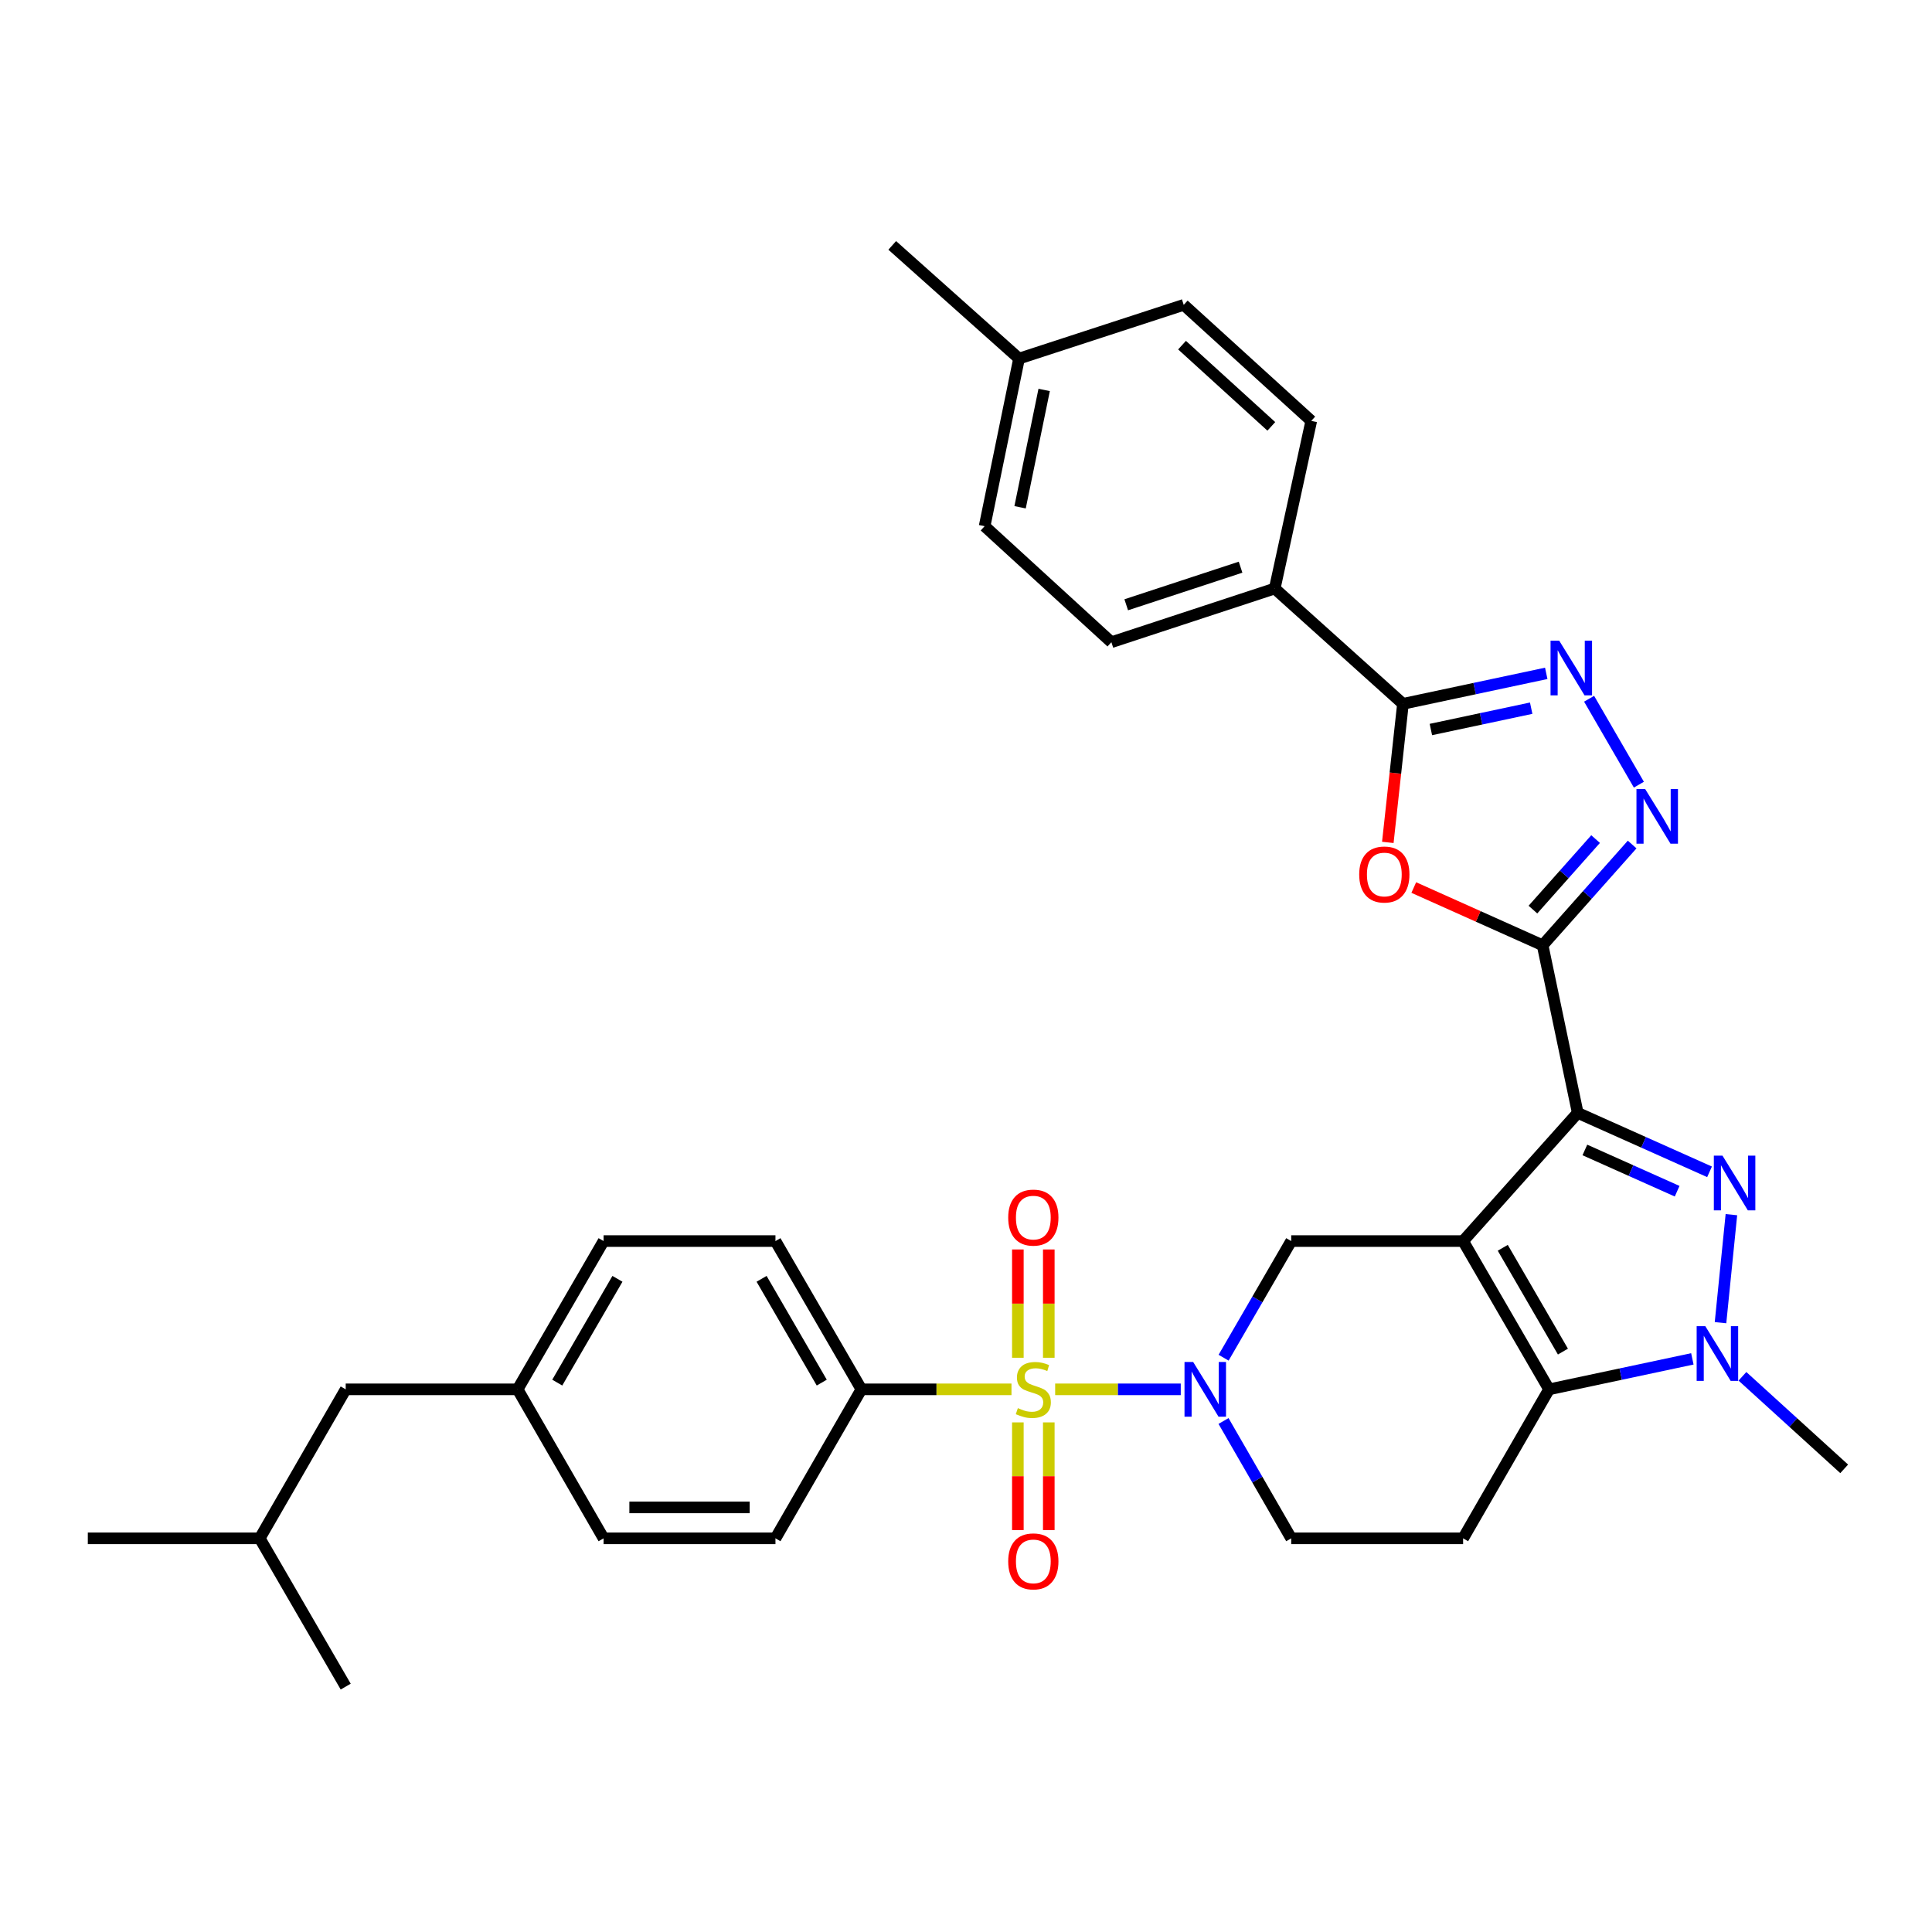 <?xml version='1.0' encoding='iso-8859-1'?>
<svg version='1.1' baseProfile='full'
              xmlns='http://www.w3.org/2000/svg'
                      xmlns:rdkit='http://www.rdkit.org/xml'
                      xmlns:xlink='http://www.w3.org/1999/xlink'
                  xml:space='preserve'
width='1000px' height='1000px' viewBox='0 0 1000 1000'>
<!-- END OF HEADER -->
<rect style='opacity:1.0;fill:#FFFFFF;stroke:none' width='1000' height='1000' x='0' y='0'> </rect>
<path class='bond-0' d='M 757.303,642.375 L 816.626,576.026' style='fill:none;fill-rule:evenodd;stroke:#000000;stroke-width:6px;stroke-linecap:butt;stroke-linejoin:miter;stroke-opacity:1' />
<path class='bond-4' d='M 757.303,642.375 L 801.791,719.121' style='fill:none;fill-rule:evenodd;stroke:#000000;stroke-width:6px;stroke-linecap:butt;stroke-linejoin:miter;stroke-opacity:1' />
<path class='bond-4' d='M 777.827,645.858 L 808.968,699.581' style='fill:none;fill-rule:evenodd;stroke:#000000;stroke-width:6px;stroke-linecap:butt;stroke-linejoin:miter;stroke-opacity:1' />
<path class='bond-11' d='M 757.303,642.375 L 668.328,642.375' style='fill:none;fill-rule:evenodd;stroke:#000000;stroke-width:6px;stroke-linecap:butt;stroke-linejoin:miter;stroke-opacity:1' />
<path class='bond-2' d='M 816.626,576.026 L 850.741,591.28' style='fill:none;fill-rule:evenodd;stroke:#000000;stroke-width:6px;stroke-linecap:butt;stroke-linejoin:miter;stroke-opacity:1' />
<path class='bond-2' d='M 850.741,591.28 L 884.856,606.535' style='fill:none;fill-rule:evenodd;stroke:#0000FF;stroke-width:6px;stroke-linecap:butt;stroke-linejoin:miter;stroke-opacity:1' />
<path class='bond-2' d='M 820.326,595.217 L 844.206,605.895' style='fill:none;fill-rule:evenodd;stroke:#000000;stroke-width:6px;stroke-linecap:butt;stroke-linejoin:miter;stroke-opacity:1' />
<path class='bond-2' d='M 844.206,605.895 L 868.087,616.573' style='fill:none;fill-rule:evenodd;stroke:#0000FF;stroke-width:6px;stroke-linecap:butt;stroke-linejoin:miter;stroke-opacity:1' />
<path class='bond-3' d='M 816.626,576.026 L 798.456,489.265' style='fill:none;fill-rule:evenodd;stroke:#000000;stroke-width:6px;stroke-linecap:butt;stroke-linejoin:miter;stroke-opacity:1' />
<path class='bond-1' d='M 546.152,719.121 L 578.655,719.121' style='fill:none;fill-rule:evenodd;stroke:#CCCC00;stroke-width:6px;stroke-linecap:butt;stroke-linejoin:miter;stroke-opacity:1' />
<path class='bond-1' d='M 578.655,719.121 L 611.158,719.121' style='fill:none;fill-rule:evenodd;stroke:#0000FF;stroke-width:6px;stroke-linecap:butt;stroke-linejoin:miter;stroke-opacity:1' />
<path class='bond-13' d='M 523.542,719.121 L 484.702,719.121' style='fill:none;fill-rule:evenodd;stroke:#CCCC00;stroke-width:6px;stroke-linecap:butt;stroke-linejoin:miter;stroke-opacity:1' />
<path class='bond-13' d='M 484.702,719.121 L 445.862,719.121' style='fill:none;fill-rule:evenodd;stroke:#000000;stroke-width:6px;stroke-linecap:butt;stroke-linejoin:miter;stroke-opacity:1' />
<path class='bond-14' d='M 542.851,702.777 L 542.851,674.749' style='fill:none;fill-rule:evenodd;stroke:#CCCC00;stroke-width:6px;stroke-linecap:butt;stroke-linejoin:miter;stroke-opacity:1' />
<path class='bond-14' d='M 542.851,674.749 L 542.851,646.722' style='fill:none;fill-rule:evenodd;stroke:#FF0000;stroke-width:6px;stroke-linecap:butt;stroke-linejoin:miter;stroke-opacity:1' />
<path class='bond-14' d='M 526.842,702.777 L 526.842,674.749' style='fill:none;fill-rule:evenodd;stroke:#CCCC00;stroke-width:6px;stroke-linecap:butt;stroke-linejoin:miter;stroke-opacity:1' />
<path class='bond-14' d='M 526.842,674.749 L 526.842,646.722' style='fill:none;fill-rule:evenodd;stroke:#FF0000;stroke-width:6px;stroke-linecap:butt;stroke-linejoin:miter;stroke-opacity:1' />
<path class='bond-15' d='M 526.842,736.226 L 526.842,764.099' style='fill:none;fill-rule:evenodd;stroke:#CCCC00;stroke-width:6px;stroke-linecap:butt;stroke-linejoin:miter;stroke-opacity:1' />
<path class='bond-15' d='M 526.842,764.099 L 526.842,791.971' style='fill:none;fill-rule:evenodd;stroke:#FF0000;stroke-width:6px;stroke-linecap:butt;stroke-linejoin:miter;stroke-opacity:1' />
<path class='bond-15' d='M 542.851,736.226 L 542.851,764.099' style='fill:none;fill-rule:evenodd;stroke:#CCCC00;stroke-width:6px;stroke-linecap:butt;stroke-linejoin:miter;stroke-opacity:1' />
<path class='bond-15' d='M 542.851,764.099 L 542.851,791.971' style='fill:none;fill-rule:evenodd;stroke:#FF0000;stroke-width:6px;stroke-linecap:butt;stroke-linejoin:miter;stroke-opacity:1' />
<path class='bond-34' d='M 896.169,628.709 L 890.535,684.62' style='fill:none;fill-rule:evenodd;stroke:#0000FF;stroke-width:6px;stroke-linecap:butt;stroke-linejoin:miter;stroke-opacity:1' />
<path class='bond-7' d='M 798.456,489.265 L 765.112,474.327' style='fill:none;fill-rule:evenodd;stroke:#000000;stroke-width:6px;stroke-linecap:butt;stroke-linejoin:miter;stroke-opacity:1' />
<path class='bond-7' d='M 765.112,474.327 L 731.769,459.389' style='fill:none;fill-rule:evenodd;stroke:#FF0000;stroke-width:6px;stroke-linecap:butt;stroke-linejoin:miter;stroke-opacity:1' />
<path class='bond-8' d='M 798.456,489.265 L 821.627,463.193' style='fill:none;fill-rule:evenodd;stroke:#000000;stroke-width:6px;stroke-linecap:butt;stroke-linejoin:miter;stroke-opacity:1' />
<path class='bond-8' d='M 821.627,463.193 L 844.798,437.121' style='fill:none;fill-rule:evenodd;stroke:#0000FF;stroke-width:6px;stroke-linecap:butt;stroke-linejoin:miter;stroke-opacity:1' />
<path class='bond-8' d='M 793.441,470.808 L 809.66,452.558' style='fill:none;fill-rule:evenodd;stroke:#000000;stroke-width:6px;stroke-linecap:butt;stroke-linejoin:miter;stroke-opacity:1' />
<path class='bond-8' d='M 809.66,452.558 L 825.88,434.308' style='fill:none;fill-rule:evenodd;stroke:#0000FF;stroke-width:6px;stroke-linecap:butt;stroke-linejoin:miter;stroke-opacity:1' />
<path class='bond-6' d='M 801.791,719.121 L 838.875,711.233' style='fill:none;fill-rule:evenodd;stroke:#000000;stroke-width:6px;stroke-linecap:butt;stroke-linejoin:miter;stroke-opacity:1' />
<path class='bond-6' d='M 838.875,711.233 L 875.958,703.345' style='fill:none;fill-rule:evenodd;stroke:#0000FF;stroke-width:6px;stroke-linecap:butt;stroke-linejoin:miter;stroke-opacity:1' />
<path class='bond-12' d='M 801.791,719.121 L 757.303,796.241' style='fill:none;fill-rule:evenodd;stroke:#000000;stroke-width:6px;stroke-linecap:butt;stroke-linejoin:miter;stroke-opacity:1' />
<path class='bond-5' d='M 633.334,702.744 L 650.831,672.559' style='fill:none;fill-rule:evenodd;stroke:#0000FF;stroke-width:6px;stroke-linecap:butt;stroke-linejoin:miter;stroke-opacity:1' />
<path class='bond-5' d='M 650.831,672.559 L 668.328,642.375' style='fill:none;fill-rule:evenodd;stroke:#000000;stroke-width:6px;stroke-linecap:butt;stroke-linejoin:miter;stroke-opacity:1' />
<path class='bond-16' d='M 633.292,735.507 L 650.81,765.874' style='fill:none;fill-rule:evenodd;stroke:#0000FF;stroke-width:6px;stroke-linecap:butt;stroke-linejoin:miter;stroke-opacity:1' />
<path class='bond-16' d='M 650.81,765.874 L 668.328,796.241' style='fill:none;fill-rule:evenodd;stroke:#000000;stroke-width:6px;stroke-linecap:butt;stroke-linejoin:miter;stroke-opacity:1' />
<path class='bond-22' d='M 901.883,712.372 L 928.214,736.323' style='fill:none;fill-rule:evenodd;stroke:#0000FF;stroke-width:6px;stroke-linecap:butt;stroke-linejoin:miter;stroke-opacity:1' />
<path class='bond-22' d='M 928.214,736.323 L 954.545,760.274' style='fill:none;fill-rule:evenodd;stroke:#000000;stroke-width:6px;stroke-linecap:butt;stroke-linejoin:miter;stroke-opacity:1' />
<path class='bond-10' d='M 718.331,436.02 L 722.248,400.162' style='fill:none;fill-rule:evenodd;stroke:#FF0000;stroke-width:6px;stroke-linecap:butt;stroke-linejoin:miter;stroke-opacity:1' />
<path class='bond-10' d='M 722.248,400.162 L 726.165,364.304' style='fill:none;fill-rule:evenodd;stroke:#000000;stroke-width:6px;stroke-linecap:butt;stroke-linejoin:miter;stroke-opacity:1' />
<path class='bond-9' d='M 848.281,406.147 L 822.515,361.674' style='fill:none;fill-rule:evenodd;stroke:#0000FF;stroke-width:6px;stroke-linecap:butt;stroke-linejoin:miter;stroke-opacity:1' />
<path class='bond-36' d='M 800.333,348.528 L 763.249,356.416' style='fill:none;fill-rule:evenodd;stroke:#0000FF;stroke-width:6px;stroke-linecap:butt;stroke-linejoin:miter;stroke-opacity:1' />
<path class='bond-36' d='M 763.249,356.416 L 726.165,364.304' style='fill:none;fill-rule:evenodd;stroke:#000000;stroke-width:6px;stroke-linecap:butt;stroke-linejoin:miter;stroke-opacity:1' />
<path class='bond-36' d='M 792.539,366.553 L 766.58,372.075' style='fill:none;fill-rule:evenodd;stroke:#0000FF;stroke-width:6px;stroke-linecap:butt;stroke-linejoin:miter;stroke-opacity:1' />
<path class='bond-36' d='M 766.58,372.075 L 740.621,377.597' style='fill:none;fill-rule:evenodd;stroke:#000000;stroke-width:6px;stroke-linecap:butt;stroke-linejoin:miter;stroke-opacity:1' />
<path class='bond-17' d='M 726.165,364.304 L 659.798,304.617' style='fill:none;fill-rule:evenodd;stroke:#000000;stroke-width:6px;stroke-linecap:butt;stroke-linejoin:miter;stroke-opacity:1' />
<path class='bond-35' d='M 757.303,796.241 L 668.328,796.241' style='fill:none;fill-rule:evenodd;stroke:#000000;stroke-width:6px;stroke-linecap:butt;stroke-linejoin:miter;stroke-opacity:1' />
<path class='bond-18' d='M 445.862,719.121 L 401.374,642.375' style='fill:none;fill-rule:evenodd;stroke:#000000;stroke-width:6px;stroke-linecap:butt;stroke-linejoin:miter;stroke-opacity:1' />
<path class='bond-18' d='M 425.339,715.638 L 394.197,661.916' style='fill:none;fill-rule:evenodd;stroke:#000000;stroke-width:6px;stroke-linecap:butt;stroke-linejoin:miter;stroke-opacity:1' />
<path class='bond-19' d='M 445.862,719.121 L 401.374,796.241' style='fill:none;fill-rule:evenodd;stroke:#000000;stroke-width:6px;stroke-linecap:butt;stroke-linejoin:miter;stroke-opacity:1' />
<path class='bond-20' d='M 659.798,304.617 L 575.252,332.41' style='fill:none;fill-rule:evenodd;stroke:#000000;stroke-width:6px;stroke-linecap:butt;stroke-linejoin:miter;stroke-opacity:1' />
<path class='bond-20' d='M 642.117,293.577 L 582.934,313.033' style='fill:none;fill-rule:evenodd;stroke:#000000;stroke-width:6px;stroke-linecap:butt;stroke-linejoin:miter;stroke-opacity:1' />
<path class='bond-21' d='M 659.798,304.617 L 678.707,217.856' style='fill:none;fill-rule:evenodd;stroke:#000000;stroke-width:6px;stroke-linecap:butt;stroke-linejoin:miter;stroke-opacity:1' />
<path class='bond-25' d='M 401.374,642.375 L 312.417,642.375' style='fill:none;fill-rule:evenodd;stroke:#000000;stroke-width:6px;stroke-linecap:butt;stroke-linejoin:miter;stroke-opacity:1' />
<path class='bond-24' d='M 401.374,796.241 L 312.417,796.241' style='fill:none;fill-rule:evenodd;stroke:#000000;stroke-width:6px;stroke-linecap:butt;stroke-linejoin:miter;stroke-opacity:1' />
<path class='bond-24' d='M 388.031,780.232 L 325.76,780.232' style='fill:none;fill-rule:evenodd;stroke:#000000;stroke-width:6px;stroke-linecap:butt;stroke-linejoin:miter;stroke-opacity:1' />
<path class='bond-28' d='M 575.252,332.41 L 509.641,272.358' style='fill:none;fill-rule:evenodd;stroke:#000000;stroke-width:6px;stroke-linecap:butt;stroke-linejoin:miter;stroke-opacity:1' />
<path class='bond-27' d='M 678.707,217.856 L 612.696,157.795' style='fill:none;fill-rule:evenodd;stroke:#000000;stroke-width:6px;stroke-linecap:butt;stroke-linejoin:miter;stroke-opacity:1' />
<path class='bond-27' d='M 658.031,220.688 L 611.824,178.645' style='fill:none;fill-rule:evenodd;stroke:#000000;stroke-width:6px;stroke-linecap:butt;stroke-linejoin:miter;stroke-opacity:1' />
<path class='bond-23' d='M 267.911,719.121 L 312.417,796.241' style='fill:none;fill-rule:evenodd;stroke:#000000;stroke-width:6px;stroke-linecap:butt;stroke-linejoin:miter;stroke-opacity:1' />
<path class='bond-26' d='M 267.911,719.121 L 178.936,719.121' style='fill:none;fill-rule:evenodd;stroke:#000000;stroke-width:6px;stroke-linecap:butt;stroke-linejoin:miter;stroke-opacity:1' />
<path class='bond-37' d='M 267.911,719.121 L 312.417,642.375' style='fill:none;fill-rule:evenodd;stroke:#000000;stroke-width:6px;stroke-linecap:butt;stroke-linejoin:miter;stroke-opacity:1' />
<path class='bond-37' d='M 288.436,715.641 L 319.59,661.918' style='fill:none;fill-rule:evenodd;stroke:#000000;stroke-width:6px;stroke-linecap:butt;stroke-linejoin:miter;stroke-opacity:1' />
<path class='bond-30' d='M 178.936,719.121 L 134.439,796.241' style='fill:none;fill-rule:evenodd;stroke:#000000;stroke-width:6px;stroke-linecap:butt;stroke-linejoin:miter;stroke-opacity:1' />
<path class='bond-29' d='M 612.696,157.795 L 527.447,185.597' style='fill:none;fill-rule:evenodd;stroke:#000000;stroke-width:6px;stroke-linecap:butt;stroke-linejoin:miter;stroke-opacity:1' />
<path class='bond-38' d='M 509.641,272.358 L 527.447,185.597' style='fill:none;fill-rule:evenodd;stroke:#000000;stroke-width:6px;stroke-linecap:butt;stroke-linejoin:miter;stroke-opacity:1' />
<path class='bond-38' d='M 527.994,262.562 L 540.458,201.83' style='fill:none;fill-rule:evenodd;stroke:#000000;stroke-width:6px;stroke-linecap:butt;stroke-linejoin:miter;stroke-opacity:1' />
<path class='bond-31' d='M 527.447,185.597 L 461.818,127.012' style='fill:none;fill-rule:evenodd;stroke:#000000;stroke-width:6px;stroke-linecap:butt;stroke-linejoin:miter;stroke-opacity:1' />
<path class='bond-32' d='M 134.439,796.241 L 45.455,796.241' style='fill:none;fill-rule:evenodd;stroke:#000000;stroke-width:6px;stroke-linecap:butt;stroke-linejoin:miter;stroke-opacity:1' />
<path class='bond-33' d='M 134.439,796.241 L 178.936,872.988' style='fill:none;fill-rule:evenodd;stroke:#000000;stroke-width:6px;stroke-linecap:butt;stroke-linejoin:miter;stroke-opacity:1' />
<path  class='atom-2' d='M 526.847 728.841
Q 527.167 728.961, 528.487 729.521
Q 529.807 730.081, 531.247 730.441
Q 532.727 730.761, 534.167 730.761
Q 536.847 730.761, 538.407 729.481
Q 539.967 728.161, 539.967 725.881
Q 539.967 724.321, 539.167 723.361
Q 538.407 722.401, 537.207 721.881
Q 536.007 721.361, 534.007 720.761
Q 531.487 720.001, 529.967 719.281
Q 528.487 718.561, 527.407 717.041
Q 526.367 715.521, 526.367 712.961
Q 526.367 709.401, 528.767 707.201
Q 531.207 705.001, 536.007 705.001
Q 539.287 705.001, 543.007 706.561
L 542.087 709.641
Q 538.687 708.241, 536.127 708.241
Q 533.367 708.241, 531.847 709.401
Q 530.327 710.521, 530.367 712.481
Q 530.367 714.001, 531.127 714.921
Q 531.927 715.841, 533.047 716.361
Q 534.207 716.881, 536.127 717.481
Q 538.687 718.281, 540.207 719.081
Q 541.727 719.881, 542.807 721.521
Q 543.927 723.121, 543.927 725.881
Q 543.927 729.801, 541.287 731.921
Q 538.687 734.001, 534.327 734.001
Q 531.807 734.001, 529.887 733.441
Q 528.007 732.921, 525.767 732.001
L 526.847 728.841
' fill='#CCCC00'/>
<path  class='atom-3' d='M 891.56 598.171
L 900.84 613.171
Q 901.76 614.651, 903.24 617.331
Q 904.72 620.011, 904.8 620.171
L 904.8 598.171
L 908.56 598.171
L 908.56 626.491
L 904.68 626.491
L 894.72 610.091
Q 893.56 608.171, 892.32 605.971
Q 891.12 603.771, 890.76 603.091
L 890.76 626.491
L 887.08 626.491
L 887.08 598.171
L 891.56 598.171
' fill='#0000FF'/>
<path  class='atom-6' d='M 617.58 704.961
L 626.86 719.961
Q 627.78 721.441, 629.26 724.121
Q 630.74 726.801, 630.82 726.961
L 630.82 704.961
L 634.58 704.961
L 634.58 733.281
L 630.7 733.281
L 620.74 716.881
Q 619.58 714.961, 618.34 712.761
Q 617.14 710.561, 616.78 709.881
L 616.78 733.281
L 613.1 733.281
L 613.1 704.961
L 617.58 704.961
' fill='#0000FF'/>
<path  class='atom-7' d='M 882.666 686.426
L 891.946 701.426
Q 892.866 702.906, 894.346 705.586
Q 895.826 708.266, 895.906 708.426
L 895.906 686.426
L 899.666 686.426
L 899.666 714.746
L 895.786 714.746
L 885.826 698.346
Q 884.666 696.426, 883.426 694.226
Q 882.226 692.026, 881.866 691.346
L 881.866 714.746
L 878.186 714.746
L 878.186 686.426
L 882.666 686.426
' fill='#0000FF'/>
<path  class='atom-8' d='M 703.524 452.639
Q 703.524 445.839, 706.884 442.039
Q 710.244 438.239, 716.524 438.239
Q 722.804 438.239, 726.164 442.039
Q 729.524 445.839, 729.524 452.639
Q 729.524 459.519, 726.124 463.439
Q 722.724 467.319, 716.524 467.319
Q 710.284 467.319, 706.884 463.439
Q 703.524 459.559, 703.524 452.639
M 716.524 464.119
Q 720.844 464.119, 723.164 461.239
Q 725.524 458.319, 725.524 452.639
Q 725.524 447.079, 723.164 444.279
Q 720.844 441.439, 716.524 441.439
Q 712.204 441.439, 709.844 444.239
Q 707.524 447.039, 707.524 452.639
Q 707.524 458.359, 709.844 461.239
Q 712.204 464.119, 716.524 464.119
' fill='#FF0000'/>
<path  class='atom-9' d='M 851.51 408.364
L 860.79 423.364
Q 861.71 424.844, 863.19 427.524
Q 864.67 430.204, 864.75 430.364
L 864.75 408.364
L 868.51 408.364
L 868.51 436.684
L 864.63 436.684
L 854.67 420.284
Q 853.51 418.364, 852.27 416.164
Q 851.07 413.964, 850.71 413.284
L 850.71 436.684
L 847.03 436.684
L 847.03 408.364
L 851.51 408.364
' fill='#0000FF'/>
<path  class='atom-10' d='M 807.04 331.609
L 816.32 346.609
Q 817.24 348.089, 818.72 350.769
Q 820.2 353.449, 820.28 353.609
L 820.28 331.609
L 824.04 331.609
L 824.04 359.929
L 820.16 359.929
L 810.2 343.529
Q 809.04 341.609, 807.8 339.409
Q 806.6 337.209, 806.24 336.529
L 806.24 359.929
L 802.56 359.929
L 802.56 331.609
L 807.04 331.609
' fill='#0000FF'/>
<path  class='atom-15' d='M 521.847 630.226
Q 521.847 623.426, 525.207 619.626
Q 528.567 615.826, 534.847 615.826
Q 541.127 615.826, 544.487 619.626
Q 547.847 623.426, 547.847 630.226
Q 547.847 637.106, 544.447 641.026
Q 541.047 644.906, 534.847 644.906
Q 528.607 644.906, 525.207 641.026
Q 521.847 637.146, 521.847 630.226
M 534.847 641.706
Q 539.167 641.706, 541.487 638.826
Q 543.847 635.906, 543.847 630.226
Q 543.847 624.666, 541.487 621.866
Q 539.167 619.026, 534.847 619.026
Q 530.527 619.026, 528.167 621.826
Q 525.847 624.626, 525.847 630.226
Q 525.847 635.946, 528.167 638.826
Q 530.527 641.706, 534.847 641.706
' fill='#FF0000'/>
<path  class='atom-16' d='M 521.847 808.168
Q 521.847 801.368, 525.207 797.568
Q 528.567 793.768, 534.847 793.768
Q 541.127 793.768, 544.487 797.568
Q 547.847 801.368, 547.847 808.168
Q 547.847 815.048, 544.447 818.968
Q 541.047 822.848, 534.847 822.848
Q 528.607 822.848, 525.207 818.968
Q 521.847 815.088, 521.847 808.168
M 534.847 819.648
Q 539.167 819.648, 541.487 816.768
Q 543.847 813.848, 543.847 808.168
Q 543.847 802.608, 541.487 799.808
Q 539.167 796.968, 534.847 796.968
Q 530.527 796.968, 528.167 799.768
Q 525.847 802.568, 525.847 808.168
Q 525.847 813.888, 528.167 816.768
Q 530.527 819.648, 534.847 819.648
' fill='#FF0000'/>
</svg>
